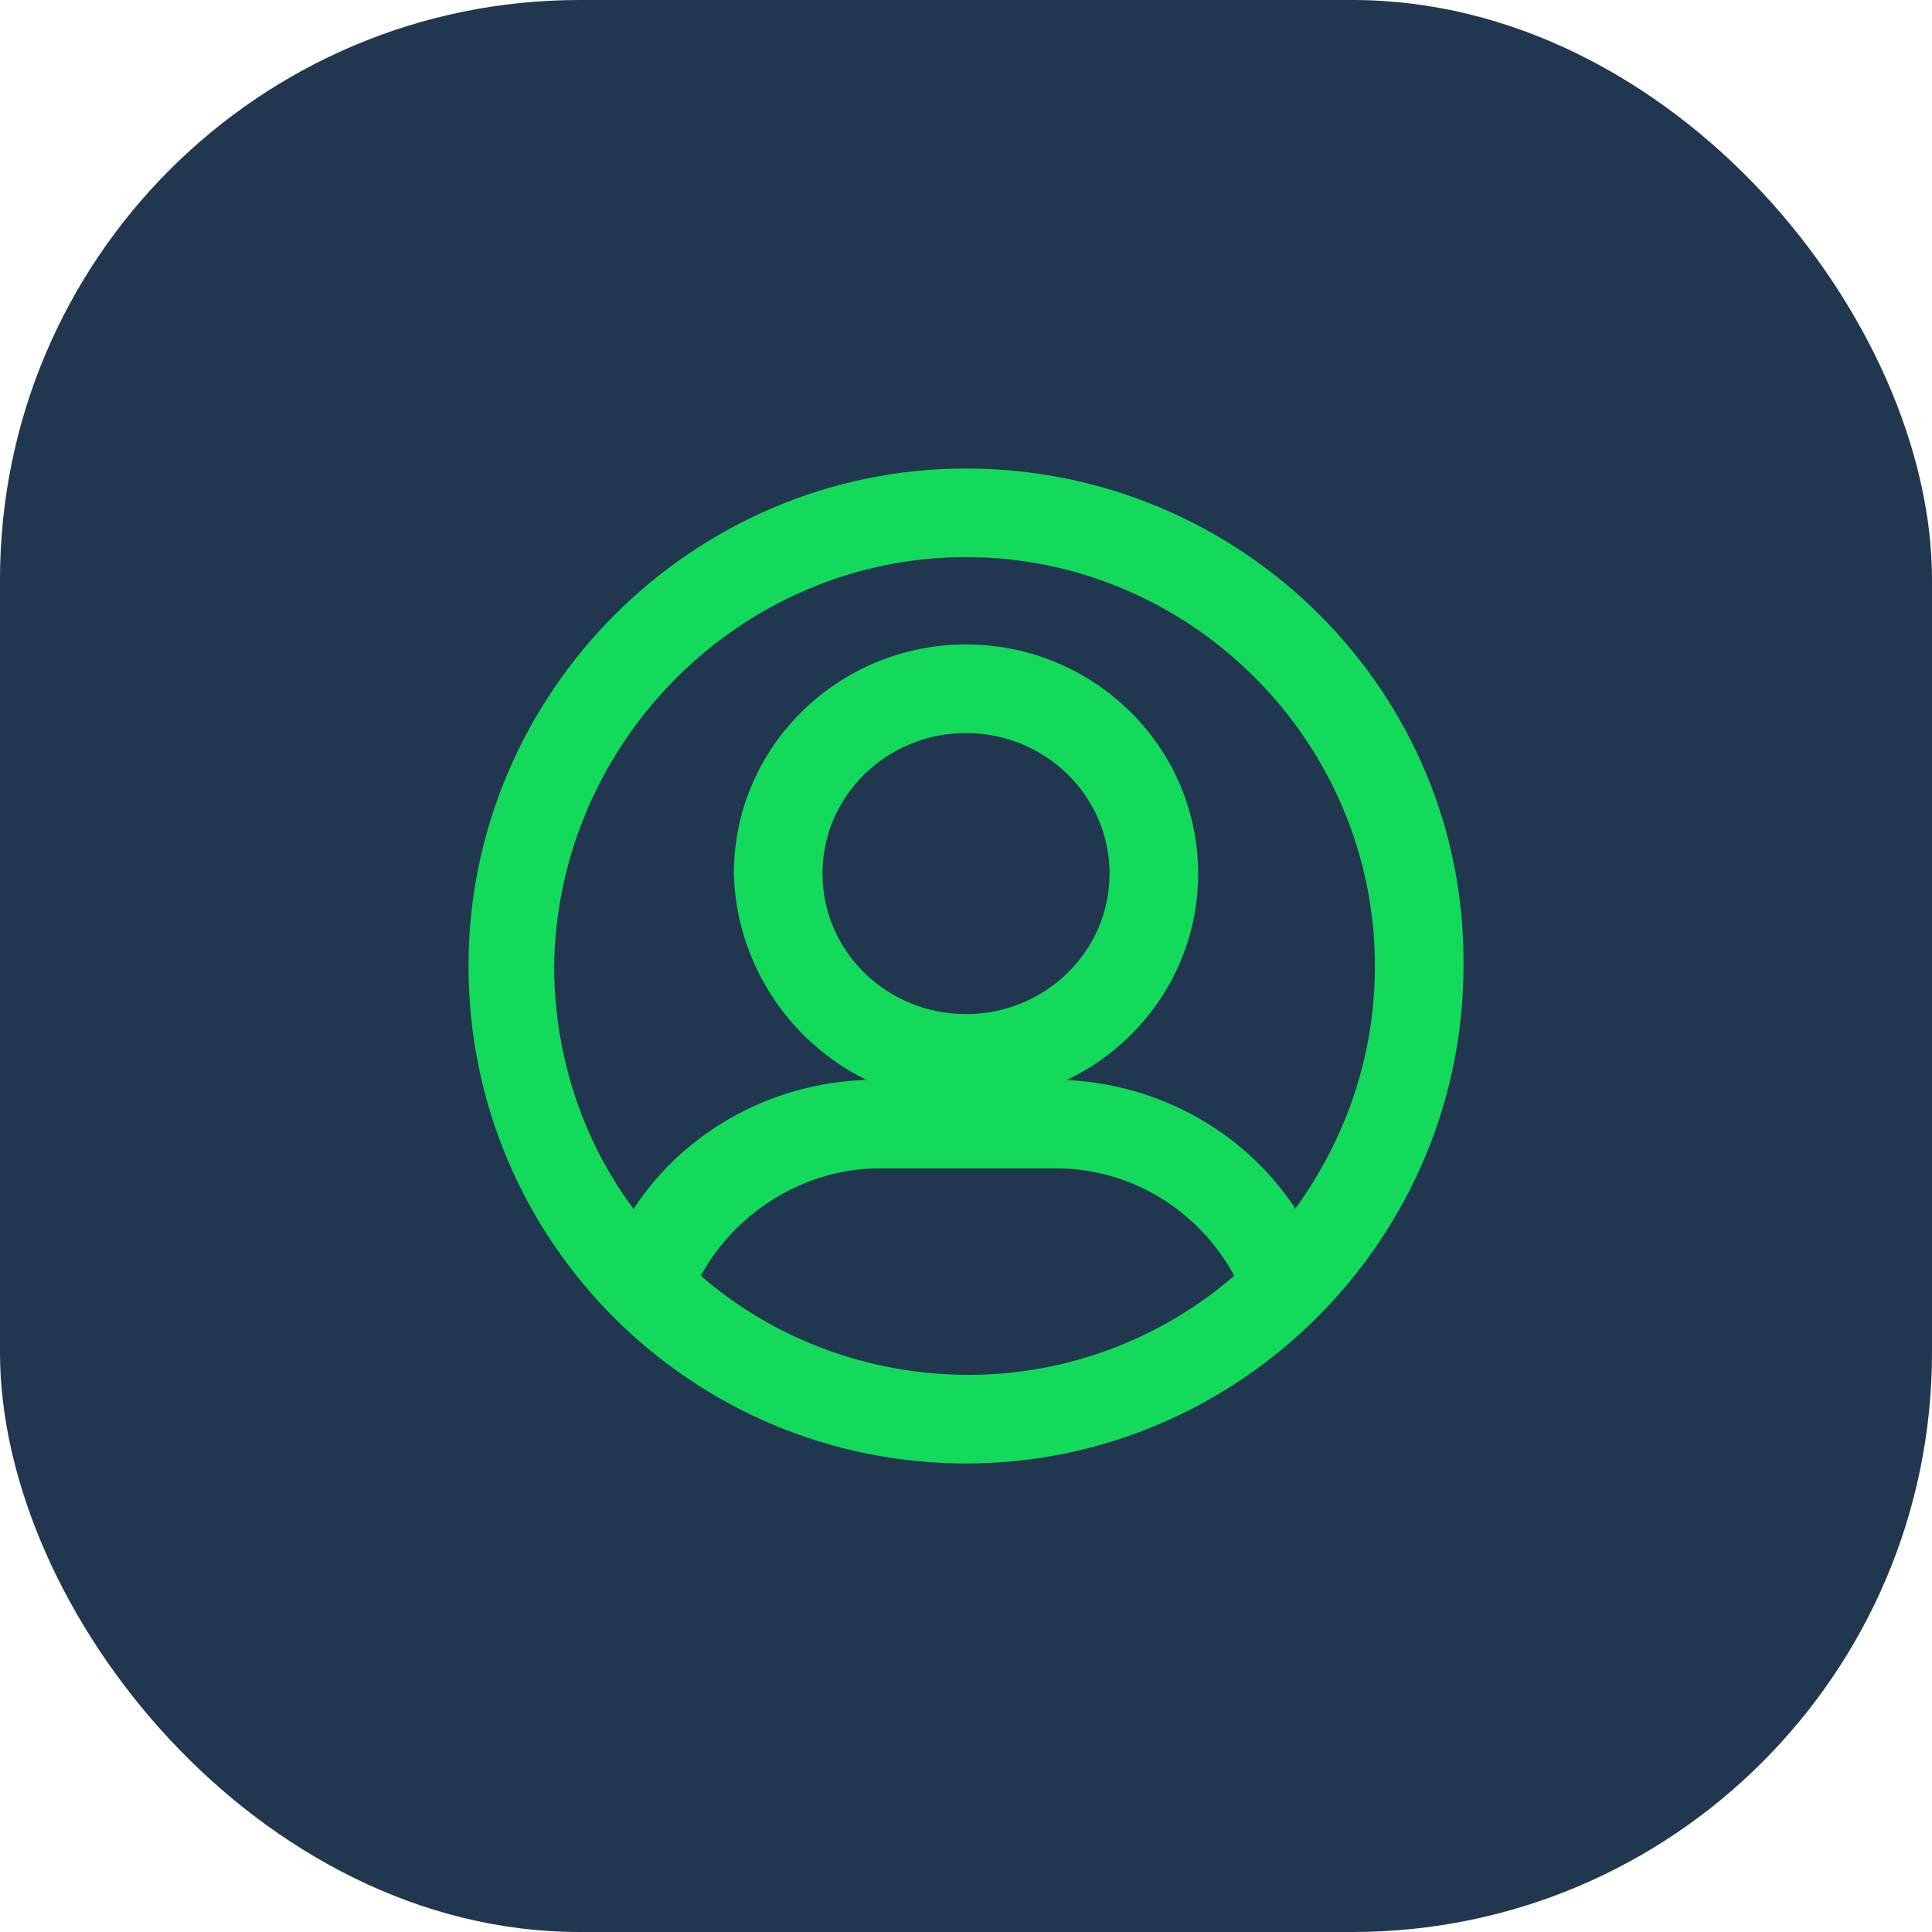 <svg width="40" height="40" viewBox="0 0 40 40" fill="none" xmlns="http://www.w3.org/2000/svg">
<rect width="40" height="40" rx="12" fill="#213750"/>
<path d="M20 22.531C22.469 22.531 24.506 20.555 24.506 18.086C24.506 15.617 22.469 13.642 20 13.642C17.531 13.642 15.494 15.617 15.494 18.086C15.556 20.494 17.531 22.531 20 22.531ZM20 14.876C21.79 14.876 23.272 16.296 23.272 18.086C23.272 19.876 21.79 21.296 20 21.296C18.21 21.296 16.729 19.876 16.729 18.086C16.729 16.296 18.21 14.876 20 14.876Z" fill="#13DA5A"/>
<path fill-rule="evenodd" clip-rule="evenodd" d="M15.194 18.087C15.194 15.446 17.371 13.342 20 13.342C22.63 13.342 24.806 15.446 24.806 18.087C24.806 20.727 22.63 22.831 20 22.831C17.361 22.831 15.26 20.657 15.194 18.094L15.194 18.087H15.194ZM15.794 18.083C15.854 20.333 17.702 22.231 20 22.231C22.309 22.231 24.206 20.385 24.206 18.087C24.206 15.788 22.309 13.942 20 13.942C17.692 13.942 15.796 15.786 15.794 18.083ZM20 15.177C18.368 15.177 17.029 16.469 17.029 18.087C17.029 19.703 18.368 20.996 20 20.996C21.632 20.996 22.972 19.703 22.972 18.087C22.972 16.469 21.632 15.177 20 15.177ZM16.428 18.087C16.428 16.123 18.052 14.577 20 14.577C21.948 14.577 23.572 16.123 23.572 18.087C23.572 20.05 21.948 21.596 20 21.596C18.052 21.596 16.428 20.05 16.428 18.087Z" fill="#13DA5A"/>
<path d="M20 10C14.506 10 10 14.506 10 20C10 25.556 14.506 30 20 30C25.494 30 30 25.494 30 20C30.062 14.506 25.556 10 20 10ZM20 11.235C24.815 11.235 28.765 15.185 28.765 20C28.765 22.099 28.025 24.012 26.79 25.556C25.802 23.765 23.889 22.654 21.79 22.654H18.148C16.049 22.654 14.136 23.765 13.148 25.556C11.914 24.074 11.173 22.099 11.173 20C11.235 15.185 15.185 11.235 20 11.235ZM14.136 26.482C14.877 24.938 16.482 23.889 18.21 23.889H21.852C23.642 23.889 25.185 24.938 25.926 26.482C24.383 27.901 22.284 28.765 20.062 28.765C17.778 28.765 15.679 27.901 14.136 26.482Z" fill="#13DA5A"/>
<path fill-rule="evenodd" clip-rule="evenodd" d="M9.7 20C9.7 14.34 14.341 9.7 20 9.7C25.719 9.7 30.363 14.338 30.3 20.002C30.299 25.66 25.659 30.3 20 30.3C14.342 30.3 9.7 25.722 9.7 20ZM20 10.3C14.672 10.3 10.3 14.672 10.3 20C10.3 25.389 14.671 29.7 20 29.7C25.328 29.7 29.7 25.328 29.7 20V19.997H29.7C29.76 14.673 25.392 10.3 20 10.3ZM11.473 20.002C11.473 21.876 12.085 23.646 13.116 25.029C14.207 23.366 16.096 22.354 18.148 22.354H21.79C23.84 22.354 25.726 23.363 26.819 25.023C27.855 23.593 28.466 21.873 28.466 20C28.466 15.351 24.649 11.534 20 11.534C15.352 11.534 11.534 15.35 11.473 20.002ZM10.873 19.996C10.937 15.019 15.019 10.934 20 10.934C24.981 10.934 29.066 15.02 29.066 20C29.066 22.172 28.299 24.15 27.025 25.743L26.744 26.093L26.528 25.7C25.594 24.009 23.783 22.954 21.79 22.954H18.148C16.155 22.954 14.344 24.009 13.411 25.7L13.199 26.085L12.918 25.748C11.638 24.212 10.873 22.168 10.873 20V19.996L10.873 19.996ZM14.509 26.412C15.98 27.692 17.937 28.465 20.062 28.465C22.127 28.465 24.082 27.692 25.554 26.412C24.827 25.077 23.443 24.189 21.852 24.189H18.21C16.676 24.189 15.239 25.079 14.509 26.412ZM13.866 26.352C14.654 24.708 16.362 23.589 18.21 23.589H21.852C23.764 23.589 25.409 24.71 26.197 26.352L26.293 26.552L26.129 26.702C24.532 28.172 22.361 29.065 20.062 29.065C17.702 29.065 15.531 28.172 13.933 26.702L13.769 26.552L13.866 26.352Z" fill="#13DA5A"/>
</svg>
